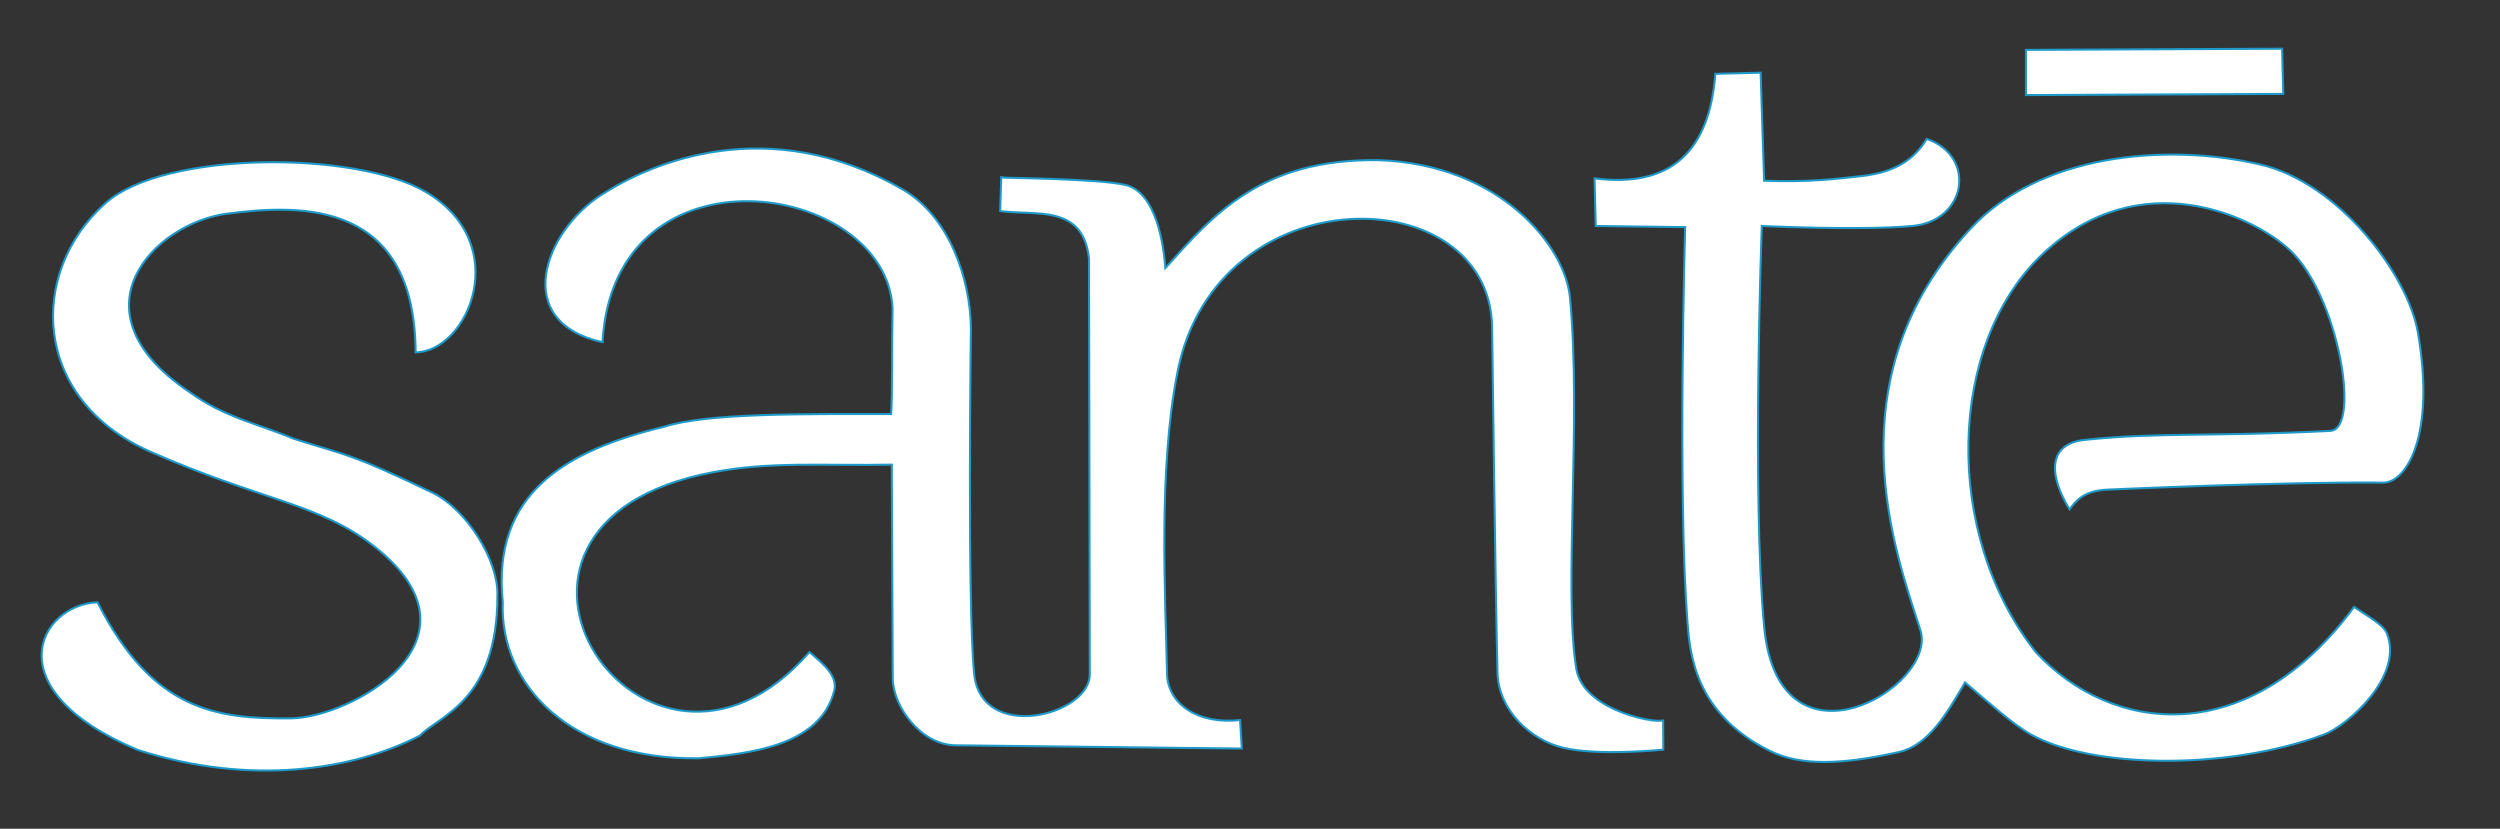 <?xml version="1.0" encoding="UTF-8" standalone="no"?>
<!-- Created with Inkscape (http://www.inkscape.org/) -->

<svg
   xmlns:dc="http://purl.org/dc/elements/1.1/"
   xmlns:cc="http://creativecommons.org/ns#"
   xmlns:rdf="http://www.w3.org/1999/02/22-rdf-syntax-ns#"
   xmlns:svg="http://www.w3.org/2000/svg"
   xmlns="http://www.w3.org/2000/svg"
   xmlns:sodipodi="http://sodipodi.sourceforge.net/DTD/sodipodi-0.dtd"
   xmlns:inkscape="http://www.inkscape.org/namespaces/inkscape"
   version="1.1"
   id="svg10"
   width="482.667"
   height="160"
   viewBox="0 0 482.667 160"
   sodipodi:docname="sante_branco.svg"
   inkscape:version="0.92.1 r15371">
  <rect x="0" y="0" width="482.667" height="160" fill="#333333" stroke="none"/>
  <defs
     id="defs14" />
  <sodipodi:namedview
     pagecolor="#ffffff"
     bordercolor="#666666"
     borderopacity="1"
     objecttolerance="10"
     gridtolerance="10"
     guidetolerance="10"
     inkscape:pageopacity="0"
     inkscape:pageshadow="2"
     inkscape:window-width="1920"
     inkscape:window-height="971"
     id="namedview12"
     showgrid="false"
     inkscape:zoom="2.7617777"
     inkscape:cx="233.68995"
     inkscape:cy="27.706149"
     inkscape:window-x="0"
     inkscape:window-y="31"
     inkscape:window-maximized="1"
     inkscape:current-layer="svg10" />
  <path
     style="fill:#ffffff;stroke:#1d99c9;stroke-width:0.4;stroke-linecap:butt;stroke-linejoin:miter;stroke-miterlimit:4;stroke-dasharray:none;stroke-opacity:1;fill-opacity:1"
     d="M 20.393,39.192 C 31.775,29.09 68.694,29.077 82.181,37.038 99.233,47.102 90.429,67.861 80.244,68.035 80.071,38.989 58.727,39.267 43.728,41.271 29.85,43.125 13.198,60.016 36.63,75.719 c 6.734,4.899 13.371,6.139 20.106,9.003 10.629,3.332 11.138,2.902 26.634,10.338 6.826,3.275 12.836,13.187 12.666,19.829 0.051,20.581 -11.434,23.349 -14.945,27.122 -12.832,6.65 -32.627,9.815 -54.521,2.768 -27.843,-11.739 -18.975,-28.027 -7.749,-28.506 10.655,20.958 22.839,22.542 37.362,22.417 11.354,-0.097 39.161,-15.08 16.052,-33.211 C 61.62,97.151 50.264,96.621 28.94,87.169 6.033,77.015 5.39,52.508 20.393,39.192 Z"
     id="path20"
     inkscape:connector-curvature="0"
     sodipodi:nodetypes="sscsccsccccssss" />
  <path
     style="fill:#ffffff;stroke:#209ac9;stroke-width:0.4;stroke-linecap:butt;stroke-linejoin:miter;stroke-miterlimit:4;stroke-dasharray:none;stroke-opacity:1;fill-opacity:1"
     d="m 116.318,66.067 c -17.658,-3.926 -11.328,-21.29 -0.209,-28.452 9.531,-6.139 32.119,-16.071 58.159,-1.046 9.056,5.225 13.092,17.408 13.18,26.778 0,0 -0.713,53.354 0.628,66.736 1.34,13.377 22.339,8.057 22.324,0.113 l -0.148,-80.239 c -1.122,-10.538 -10.107,-8.297 -17.155,-9.205 l 0.209,-6.485 c 0.245,0.098 18.957,0.207 24.059,1.464 5.023,1.238 7.073,8.886 7.627,16.022 9.404,-10.487 18.622,-21.128 41.117,-20.833 23.433,0.777 36.036,16.498 36.994,26.49 2.252,23.472 -1.252,56.88 1.229,71.723 1.423,8.512 16.975,10.859 16.762,9.798 l 0.035,5.797 c 0,0 -12.541,1.299 -19.421,-0.383 -6.183,-1.512 -12.393,-7.17 -12.587,-14.47 -0.408,-15.322 -1.046,-66.736 -1.046,-66.736 -0.45,-28.722 -53.038,-29.631 -60.697,8.478 -3.839,19.102 -2.345,43.993 -2.065,58.468 0.108,5.564 5.593,9.849 14.104,8.935 l 0.331,5.5 -55.23,-0.628 c -6.83,-0.078 -12.138,-7.627 -12.161,-12.943 L 172.176,89.707 c -13.447,0.246 -23.2,-0.662 -34.519,1.464 -53.96,10.138 -13.147,71.226 18.619,34.728 2.611,2.233 5.513,4.585 4.786,7.444 -2.76,10.842 -16.603,12.132 -26.125,13.058 -24.73,0.383 -38.517,-14.192 -37.866,-30.126 -2.167,-21.064 12.163,-29.297 31.172,-33.891 8.283,-2.661 26.79,-2.448 43.811,-2.449 0.261,-3.846 0.131,-13.503 0.27,-20.476 -1.315,-24.52 -53.753,-32.64 -56.006,6.607 z"
     id="path827"
     inkscape:connector-curvature="0"
     sodipodi:nodetypes="cssssscccsccssccsssssccsscscsccccccc" />
  <path
     style="fill:#ffffff;stroke:#1f99c8;stroke-width:0.4;stroke-linecap:butt;stroke-linejoin:miter;stroke-miterlimit:4;stroke-dasharray:none;stroke-opacity:1;fill-opacity:1"
     d="m 308.079,43.63 -0.224,-9.193 c 14.872,1.916 22.196,-5.358 23.319,-20.18 l 8.745,-0.224 0.673,20.852 c 8.585,0.334 13.902,-0.341 18.835,-0.897 5.027,-0.566 9.641,-2.268 12.556,-7.175 9.726,3.405 7.681,15.87 -2.789,16.817 -10.126,0.915 -29.05,0 -29.05,0 0,0 -1.927,52.011 0.448,77.356 2.794,29.809 33.648,11.592 30.173,0.685 -4.673,-14.663 -17.508,-48.346 9.738,-77.592 13.186,-14.155 37.26,-16.618 55.831,-12.332 15.101,3.485 28.524,21.09 30.494,32.512 3.432,19.897 -2.282,28.974 -6.727,28.924 -18.799,-0.209 -53.14,1.345 -53.14,1.345 -4.317,0.16 -6.029,1.883 -7.399,3.812 -3.739,-6.07 -4.645,-12.615 2.944,-13.415 14.402,-1.517 24.294,-0.556 47.39,-1.735 5.989,-0.306 1.589,-26.105 -7.797,-34.902 -6.964,-6.527 -28.874,-16.959 -47.694,0.723 -18.508,17.389 -19.362,54.113 -1.345,76.908 14.717,15.881 41.068,18.863 61.436,-8.745 2.439,1.706 5.65,3.383 6.337,5.119 3.297,8.333 -7.731,17.892 -12.205,19.546 -19.032,7.036 -44.947,6.413 -56.465,0 -3.573,-1.99 -8.287,-6.26 -12.781,-10.09 -3.493,6.02 -7.101,12.191 -12.781,13.453 -10.848,2.41 -18.862,2.767 -24.888,-0.224 -14.547,-7.221 -15.451,-18.881 -15.92,-24.888 -1.927,-24.687 -0.448,-76.235 -0.448,-76.235 z"
     id="path829"
     inkscape:connector-curvature="0"
     sodipodi:nodetypes="cccccscscssssssccssssccssscssscc" />
  <path
     style="fill:#ffffff;stroke:#1f99c8;stroke-width:0.4;stroke-linecap:butt;stroke-linejoin:miter;stroke-miterlimit:4;stroke-dasharray:none;stroke-opacity:1;fill-opacity:1"
     d="m 391.146,9.628 49.453,-0.224 0.224,8.727 -49.676,0.224 z"
     id="path831"
     inkscape:connector-curvature="0"
     sodipodi:nodetypes="ccccc" />
</svg>
